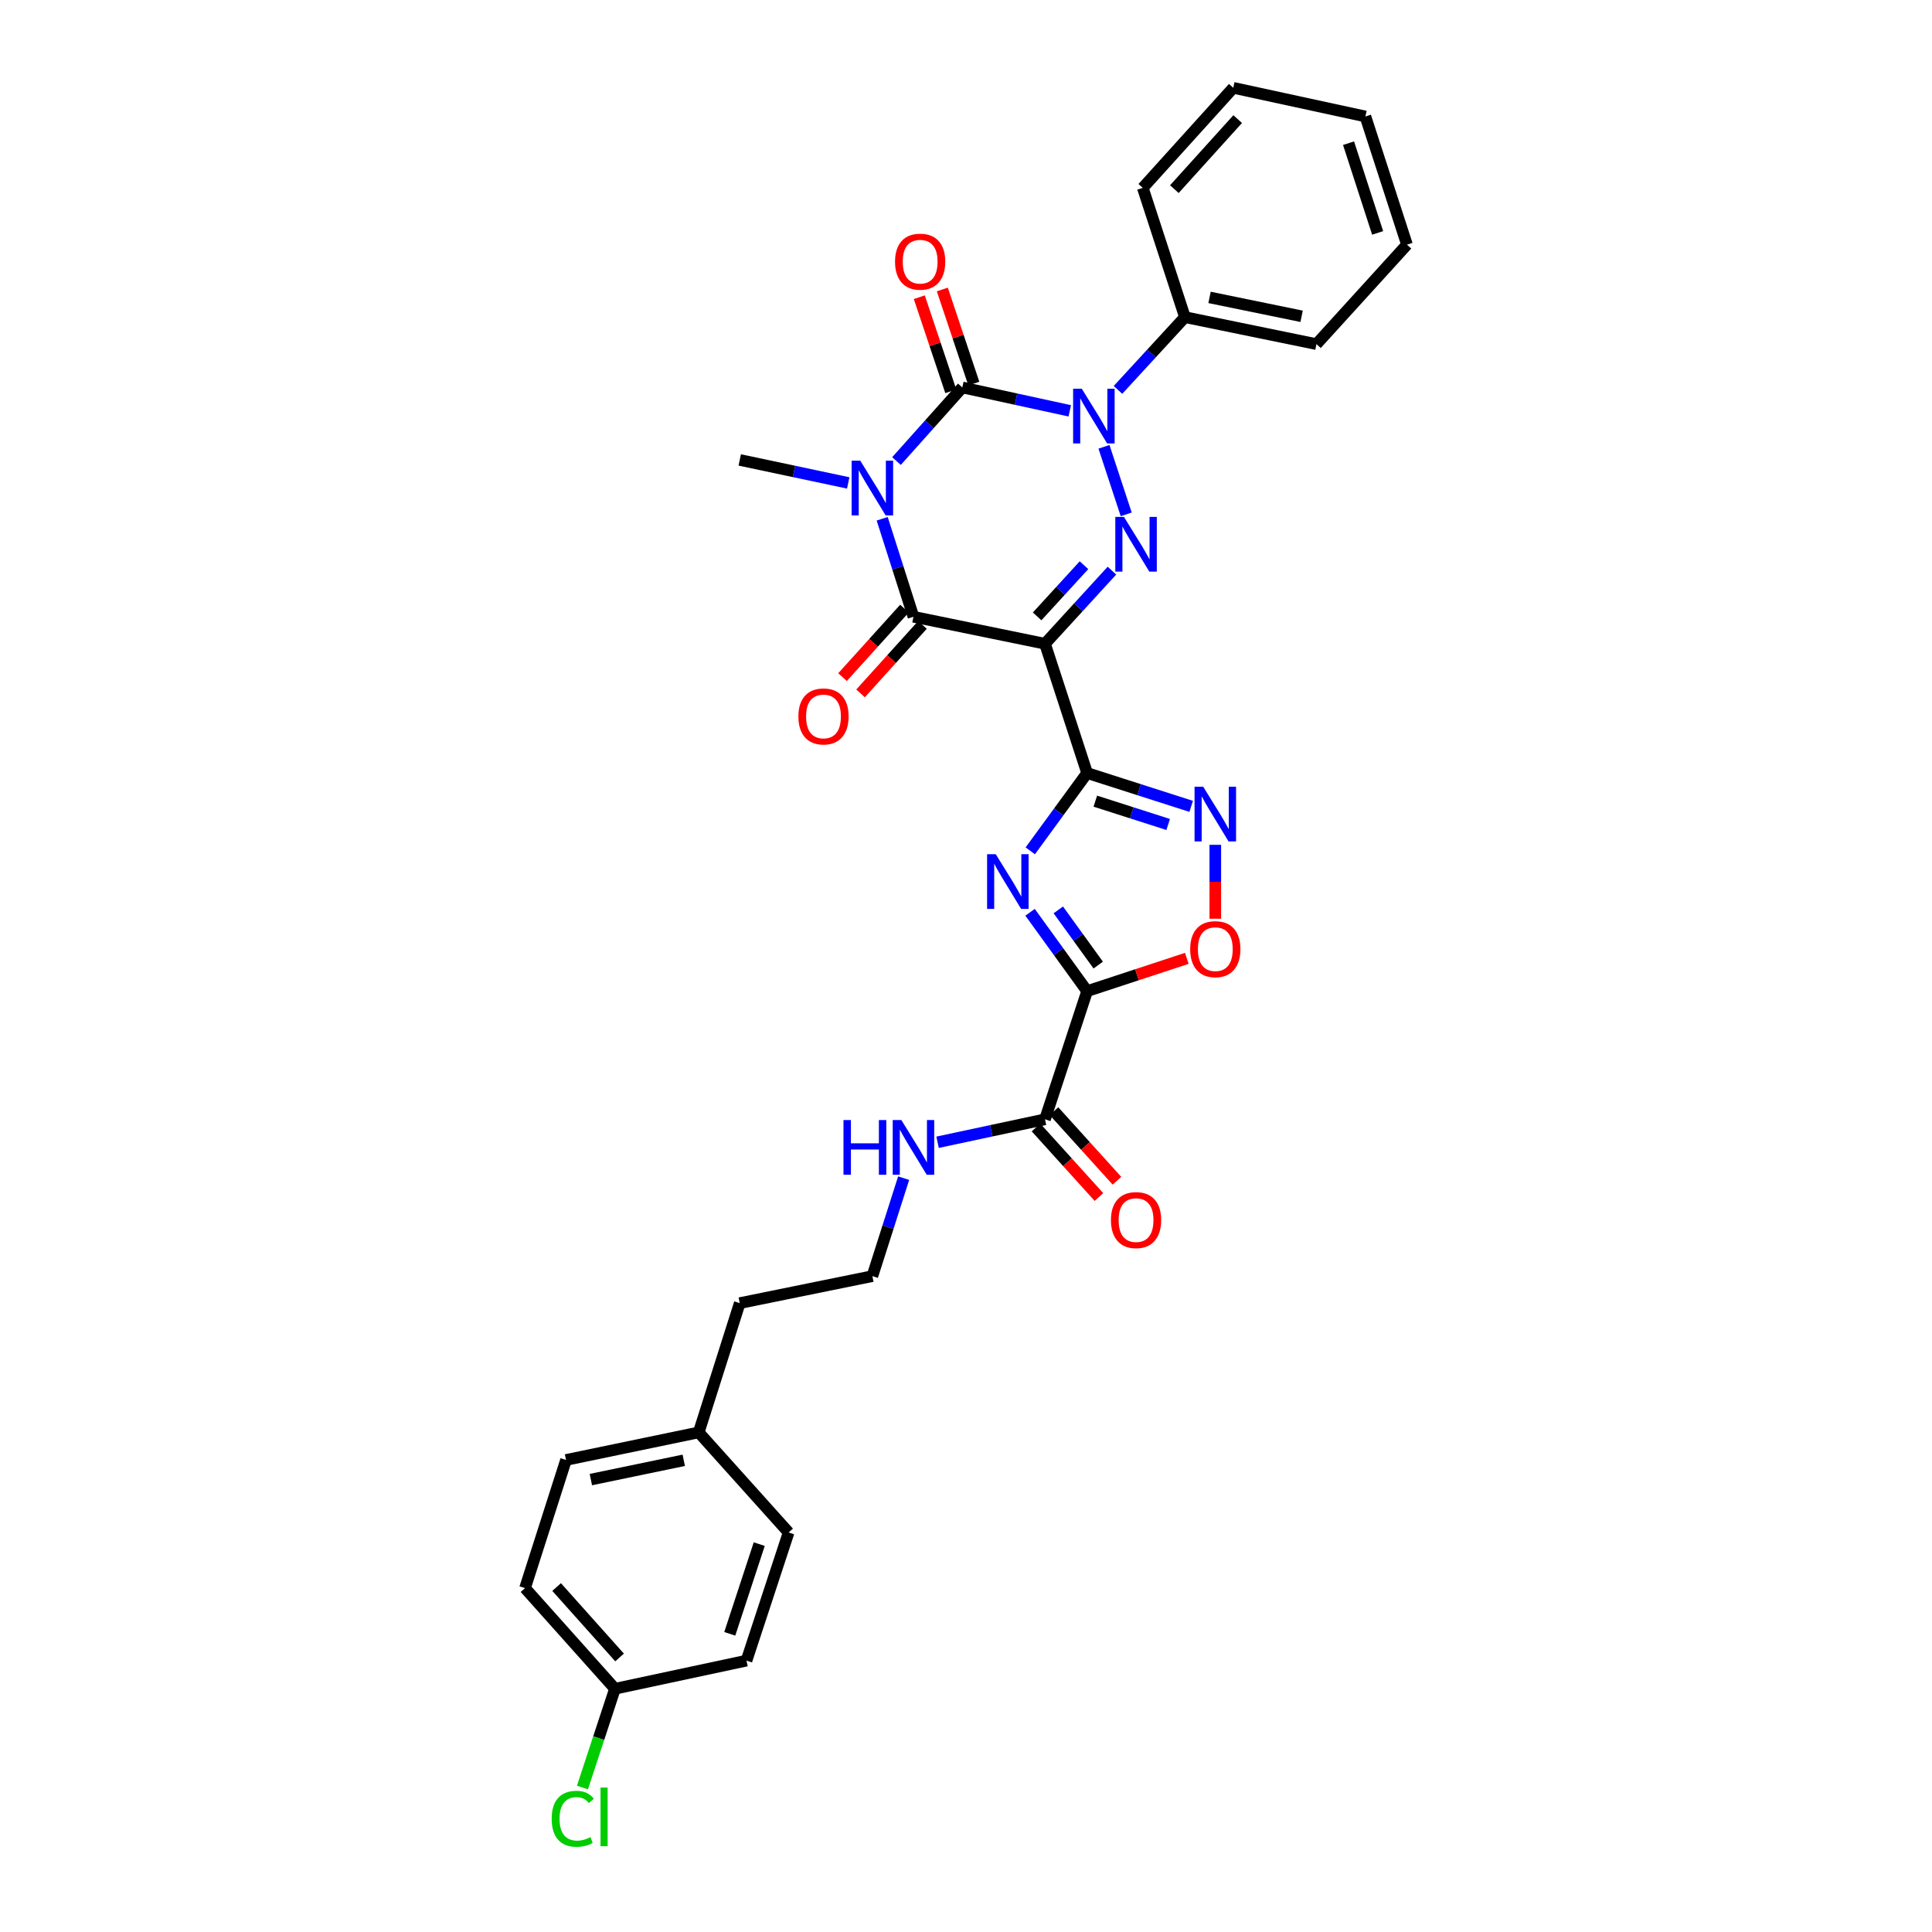 <?xml version='1.0' encoding='iso-8859-1'?>
<svg version='1.1' baseProfile='full'
              xmlns='http://www.w3.org/2000/svg'
                      xmlns:rdkit='http://www.rdkit.org/xml'
                      xmlns:xlink='http://www.w3.org/1999/xlink'
                  xml:space='preserve'
width='1000px' height='1000px' viewBox='0 0 1000 1000'>
<!-- END OF HEADER -->
<rect style='opacity:1.0;fill:#FFFFFF;stroke:none' width='1000' height='1000' x='0' y='0'> </rect>
<path class='bond-1' d='M 464.024,238.644 L 481.057,219.592' style='fill:none;fill-rule:evenodd;stroke:#0000FF;stroke-width:6px;stroke-linecap:butt;stroke-linejoin:miter;stroke-opacity:1' />
<path class='bond-1' d='M 481.057,219.592 L 498.091,200.541' style='fill:none;fill-rule:evenodd;stroke:#000000;stroke-width:6px;stroke-linecap:butt;stroke-linejoin:miter;stroke-opacity:1' />
<path class='bond-5' d='M 456.616,268.517 L 464.712,293.878' style='fill:none;fill-rule:evenodd;stroke:#0000FF;stroke-width:6px;stroke-linecap:butt;stroke-linejoin:miter;stroke-opacity:1' />
<path class='bond-5' d='M 464.712,293.878 L 472.807,319.238' style='fill:none;fill-rule:evenodd;stroke:#000000;stroke-width:6px;stroke-linecap:butt;stroke-linejoin:miter;stroke-opacity:1' />
<path class='bond-16' d='M 439.043,249.961 L 410.967,244.011' style='fill:none;fill-rule:evenodd;stroke:#0000FF;stroke-width:6px;stroke-linecap:butt;stroke-linejoin:miter;stroke-opacity:1' />
<path class='bond-16' d='M 410.967,244.011 L 382.891,238.061' style='fill:none;fill-rule:evenodd;stroke:#000000;stroke-width:6px;stroke-linecap:butt;stroke-linejoin:miter;stroke-opacity:1' />
<path class='bond-0' d='M 540.888,333.206 L 472.807,319.238' style='fill:none;fill-rule:evenodd;stroke:#000000;stroke-width:6px;stroke-linecap:butt;stroke-linejoin:miter;stroke-opacity:1' />
<path class='bond-2' d='M 540.888,333.206 L 562.689,400.121' style='fill:none;fill-rule:evenodd;stroke:#000000;stroke-width:6px;stroke-linecap:butt;stroke-linejoin:miter;stroke-opacity:1' />
<path class='bond-4' d='M 540.888,333.206 L 558.212,314.281' style='fill:none;fill-rule:evenodd;stroke:#000000;stroke-width:6px;stroke-linecap:butt;stroke-linejoin:miter;stroke-opacity:1' />
<path class='bond-4' d='M 558.212,314.281 L 575.536,295.357' style='fill:none;fill-rule:evenodd;stroke:#0000FF;stroke-width:6px;stroke-linecap:butt;stroke-linejoin:miter;stroke-opacity:1' />
<path class='bond-4' d='M 536.817,319.045 L 548.944,305.797' style='fill:none;fill-rule:evenodd;stroke:#000000;stroke-width:6px;stroke-linecap:butt;stroke-linejoin:miter;stroke-opacity:1' />
<path class='bond-4' d='M 548.944,305.797 L 561.071,292.55' style='fill:none;fill-rule:evenodd;stroke:#0000FF;stroke-width:6px;stroke-linecap:butt;stroke-linejoin:miter;stroke-opacity:1' />
<path class='bond-3' d='M 498.091,200.541 L 525.897,206.595' style='fill:none;fill-rule:evenodd;stroke:#000000;stroke-width:6px;stroke-linecap:butt;stroke-linejoin:miter;stroke-opacity:1' />
<path class='bond-3' d='M 525.897,206.595 L 553.704,212.65' style='fill:none;fill-rule:evenodd;stroke:#0000FF;stroke-width:6px;stroke-linecap:butt;stroke-linejoin:miter;stroke-opacity:1' />
<path class='bond-11' d='M 504.048,198.547 L 495.896,174.194' style='fill:none;fill-rule:evenodd;stroke:#000000;stroke-width:6px;stroke-linecap:butt;stroke-linejoin:miter;stroke-opacity:1' />
<path class='bond-11' d='M 495.896,174.194 L 487.744,149.841' style='fill:none;fill-rule:evenodd;stroke:#FF0000;stroke-width:6px;stroke-linecap:butt;stroke-linejoin:miter;stroke-opacity:1' />
<path class='bond-11' d='M 492.133,202.535 L 483.981,178.183' style='fill:none;fill-rule:evenodd;stroke:#000000;stroke-width:6px;stroke-linecap:butt;stroke-linejoin:miter;stroke-opacity:1' />
<path class='bond-11' d='M 483.981,178.183 L 475.829,153.83' style='fill:none;fill-rule:evenodd;stroke:#FF0000;stroke-width:6px;stroke-linecap:butt;stroke-linejoin:miter;stroke-opacity:1' />
<path class='bond-6' d='M 562.689,400.121 L 547.98,420.255' style='fill:none;fill-rule:evenodd;stroke:#000000;stroke-width:6px;stroke-linecap:butt;stroke-linejoin:miter;stroke-opacity:1' />
<path class='bond-6' d='M 547.98,420.255 L 533.272,440.388' style='fill:none;fill-rule:evenodd;stroke:#0000FF;stroke-width:6px;stroke-linecap:butt;stroke-linejoin:miter;stroke-opacity:1' />
<path class='bond-8' d='M 562.689,400.121 L 589.623,408.747' style='fill:none;fill-rule:evenodd;stroke:#000000;stroke-width:6px;stroke-linecap:butt;stroke-linejoin:miter;stroke-opacity:1' />
<path class='bond-8' d='M 589.623,408.747 L 616.557,417.373' style='fill:none;fill-rule:evenodd;stroke:#0000FF;stroke-width:6px;stroke-linecap:butt;stroke-linejoin:miter;stroke-opacity:1' />
<path class='bond-8' d='M 566.937,414.675 L 585.791,420.713' style='fill:none;fill-rule:evenodd;stroke:#000000;stroke-width:6px;stroke-linecap:butt;stroke-linejoin:miter;stroke-opacity:1' />
<path class='bond-8' d='M 585.791,420.713 L 604.644,426.751' style='fill:none;fill-rule:evenodd;stroke:#0000FF;stroke-width:6px;stroke-linecap:butt;stroke-linejoin:miter;stroke-opacity:1' />
<path class='bond-12' d='M 578.666,201.806 L 595.992,182.979' style='fill:none;fill-rule:evenodd;stroke:#0000FF;stroke-width:6px;stroke-linecap:butt;stroke-linejoin:miter;stroke-opacity:1' />
<path class='bond-12' d='M 595.992,182.979 L 613.318,164.152' style='fill:none;fill-rule:evenodd;stroke:#000000;stroke-width:6px;stroke-linecap:butt;stroke-linejoin:miter;stroke-opacity:1' />
<path class='bond-31' d='M 571.421,231.274 L 582.924,266.23' style='fill:none;fill-rule:evenodd;stroke:#0000FF;stroke-width:6px;stroke-linecap:butt;stroke-linejoin:miter;stroke-opacity:1' />
<path class='bond-13' d='M 468.147,315.024 L 452.122,332.748' style='fill:none;fill-rule:evenodd;stroke:#000000;stroke-width:6px;stroke-linecap:butt;stroke-linejoin:miter;stroke-opacity:1' />
<path class='bond-13' d='M 452.122,332.748 L 436.097,350.471' style='fill:none;fill-rule:evenodd;stroke:#FF0000;stroke-width:6px;stroke-linecap:butt;stroke-linejoin:miter;stroke-opacity:1' />
<path class='bond-13' d='M 477.467,323.451 L 461.442,341.175' style='fill:none;fill-rule:evenodd;stroke:#000000;stroke-width:6px;stroke-linecap:butt;stroke-linejoin:miter;stroke-opacity:1' />
<path class='bond-13' d='M 461.442,341.175 L 445.418,358.898' style='fill:none;fill-rule:evenodd;stroke:#FF0000;stroke-width:6px;stroke-linecap:butt;stroke-linejoin:miter;stroke-opacity:1' />
<path class='bond-7' d='M 533.165,472.197 L 547.927,492.607' style='fill:none;fill-rule:evenodd;stroke:#0000FF;stroke-width:6px;stroke-linecap:butt;stroke-linejoin:miter;stroke-opacity:1' />
<path class='bond-7' d='M 547.927,492.607 L 562.689,513.018' style='fill:none;fill-rule:evenodd;stroke:#000000;stroke-width:6px;stroke-linecap:butt;stroke-linejoin:miter;stroke-opacity:1' />
<path class='bond-7' d='M 547.774,470.957 L 558.108,485.244' style='fill:none;fill-rule:evenodd;stroke:#0000FF;stroke-width:6px;stroke-linecap:butt;stroke-linejoin:miter;stroke-opacity:1' />
<path class='bond-7' d='M 558.108,485.244 L 568.441,499.531' style='fill:none;fill-rule:evenodd;stroke:#000000;stroke-width:6px;stroke-linecap:butt;stroke-linejoin:miter;stroke-opacity:1' />
<path class='bond-10' d='M 562.689,513.018 L 540.888,579.354' style='fill:none;fill-rule:evenodd;stroke:#000000;stroke-width:6px;stroke-linecap:butt;stroke-linejoin:miter;stroke-opacity:1' />
<path class='bond-32' d='M 562.689,513.018 L 588.491,504.532' style='fill:none;fill-rule:evenodd;stroke:#000000;stroke-width:6px;stroke-linecap:butt;stroke-linejoin:miter;stroke-opacity:1' />
<path class='bond-32' d='M 588.491,504.532 L 614.292,496.046' style='fill:none;fill-rule:evenodd;stroke:#FF0000;stroke-width:6px;stroke-linecap:butt;stroke-linejoin:miter;stroke-opacity:1' />
<path class='bond-9' d='M 629.039,437.276 L 629.039,456.402' style='fill:none;fill-rule:evenodd;stroke:#0000FF;stroke-width:6px;stroke-linecap:butt;stroke-linejoin:miter;stroke-opacity:1' />
<path class='bond-9' d='M 629.039,456.402 L 629.039,475.528' style='fill:none;fill-rule:evenodd;stroke:#FF0000;stroke-width:6px;stroke-linecap:butt;stroke-linejoin:miter;stroke-opacity:1' />
<path class='bond-14' d='M 536.23,583.569 L 552.522,601.572' style='fill:none;fill-rule:evenodd;stroke:#000000;stroke-width:6px;stroke-linecap:butt;stroke-linejoin:miter;stroke-opacity:1' />
<path class='bond-14' d='M 552.522,601.572 L 568.814,619.575' style='fill:none;fill-rule:evenodd;stroke:#FF0000;stroke-width:6px;stroke-linecap:butt;stroke-linejoin:miter;stroke-opacity:1' />
<path class='bond-14' d='M 545.547,575.138 L 561.839,593.141' style='fill:none;fill-rule:evenodd;stroke:#000000;stroke-width:6px;stroke-linecap:butt;stroke-linejoin:miter;stroke-opacity:1' />
<path class='bond-14' d='M 561.839,593.141 L 578.131,611.144' style='fill:none;fill-rule:evenodd;stroke:#FF0000;stroke-width:6px;stroke-linecap:butt;stroke-linejoin:miter;stroke-opacity:1' />
<path class='bond-15' d='M 540.888,579.354 L 513.088,585.294' style='fill:none;fill-rule:evenodd;stroke:#000000;stroke-width:6px;stroke-linecap:butt;stroke-linejoin:miter;stroke-opacity:1' />
<path class='bond-15' d='M 513.088,585.294 L 485.288,591.234' style='fill:none;fill-rule:evenodd;stroke:#0000FF;stroke-width:6px;stroke-linecap:butt;stroke-linejoin:miter;stroke-opacity:1' />
<path class='bond-25' d='M 613.318,164.152 L 681.4,178.12' style='fill:none;fill-rule:evenodd;stroke:#000000;stroke-width:6px;stroke-linecap:butt;stroke-linejoin:miter;stroke-opacity:1' />
<path class='bond-25' d='M 626.056,153.938 L 673.713,163.716' style='fill:none;fill-rule:evenodd;stroke:#000000;stroke-width:6px;stroke-linecap:butt;stroke-linejoin:miter;stroke-opacity:1' />
<path class='bond-26' d='M 613.318,164.152 L 591.504,97.236' style='fill:none;fill-rule:evenodd;stroke:#000000;stroke-width:6px;stroke-linecap:butt;stroke-linejoin:miter;stroke-opacity:1' />
<path class='bond-24' d='M 467.728,609.809 L 459.633,635.166' style='fill:none;fill-rule:evenodd;stroke:#0000FF;stroke-width:6px;stroke-linecap:butt;stroke-linejoin:miter;stroke-opacity:1' />
<path class='bond-24' d='M 459.633,635.166 L 451.538,660.523' style='fill:none;fill-rule:evenodd;stroke:#000000;stroke-width:6px;stroke-linecap:butt;stroke-linejoin:miter;stroke-opacity:1' />
<path class='bond-17' d='M 318.307,874.093 L 271.754,822.004' style='fill:none;fill-rule:evenodd;stroke:#000000;stroke-width:6px;stroke-linecap:butt;stroke-linejoin:miter;stroke-opacity:1' />
<path class='bond-17' d='M 320.693,857.906 L 288.106,821.444' style='fill:none;fill-rule:evenodd;stroke:#000000;stroke-width:6px;stroke-linecap:butt;stroke-linejoin:miter;stroke-opacity:1' />
<path class='bond-19' d='M 318.307,874.093 L 309.892,899.654' style='fill:none;fill-rule:evenodd;stroke:#000000;stroke-width:6px;stroke-linecap:butt;stroke-linejoin:miter;stroke-opacity:1' />
<path class='bond-19' d='M 309.892,899.654 L 301.478,925.216' style='fill:none;fill-rule:evenodd;stroke:#00CC00;stroke-width:6px;stroke-linecap:butt;stroke-linejoin:miter;stroke-opacity:1' />
<path class='bond-34' d='M 318.307,874.093 L 386.388,859.538' style='fill:none;fill-rule:evenodd;stroke:#000000;stroke-width:6px;stroke-linecap:butt;stroke-linejoin:miter;stroke-opacity:1' />
<path class='bond-18' d='M 361.656,741.407 L 382.891,674.498' style='fill:none;fill-rule:evenodd;stroke:#000000;stroke-width:6px;stroke-linecap:butt;stroke-linejoin:miter;stroke-opacity:1' />
<path class='bond-22' d='M 361.656,741.407 L 408.189,793.209' style='fill:none;fill-rule:evenodd;stroke:#000000;stroke-width:6px;stroke-linecap:butt;stroke-linejoin:miter;stroke-opacity:1' />
<path class='bond-23' d='M 361.656,741.407 L 292.975,755.668' style='fill:none;fill-rule:evenodd;stroke:#000000;stroke-width:6px;stroke-linecap:butt;stroke-linejoin:miter;stroke-opacity:1' />
<path class='bond-23' d='M 353.909,755.848 L 305.832,765.831' style='fill:none;fill-rule:evenodd;stroke:#000000;stroke-width:6px;stroke-linecap:butt;stroke-linejoin:miter;stroke-opacity:1' />
<path class='bond-20' d='M 271.754,822.004 L 292.975,755.668' style='fill:none;fill-rule:evenodd;stroke:#000000;stroke-width:6px;stroke-linecap:butt;stroke-linejoin:miter;stroke-opacity:1' />
<path class='bond-21' d='M 386.388,859.538 L 408.189,793.209' style='fill:none;fill-rule:evenodd;stroke:#000000;stroke-width:6px;stroke-linecap:butt;stroke-linejoin:miter;stroke-opacity:1' />
<path class='bond-21' d='M 377.722,845.666 L 392.982,799.235' style='fill:none;fill-rule:evenodd;stroke:#000000;stroke-width:6px;stroke-linecap:butt;stroke-linejoin:miter;stroke-opacity:1' />
<path class='bond-27' d='M 451.538,660.523 L 382.891,674.498' style='fill:none;fill-rule:evenodd;stroke:#000000;stroke-width:6px;stroke-linecap:butt;stroke-linejoin:miter;stroke-opacity:1' />
<path class='bond-28' d='M 681.4,178.12 L 728.246,126.631' style='fill:none;fill-rule:evenodd;stroke:#000000;stroke-width:6px;stroke-linecap:butt;stroke-linejoin:miter;stroke-opacity:1' />
<path class='bond-29' d='M 591.504,97.236 L 638.33,45.455' style='fill:none;fill-rule:evenodd;stroke:#000000;stroke-width:6px;stroke-linecap:butt;stroke-linejoin:miter;stroke-opacity:1' />
<path class='bond-29' d='M 607.848,97.897 L 640.625,61.649' style='fill:none;fill-rule:evenodd;stroke:#000000;stroke-width:6px;stroke-linecap:butt;stroke-linejoin:miter;stroke-opacity:1' />
<path class='bond-33' d='M 728.246,126.631 L 706.732,60.288' style='fill:none;fill-rule:evenodd;stroke:#000000;stroke-width:6px;stroke-linecap:butt;stroke-linejoin:miter;stroke-opacity:1' />
<path class='bond-33' d='M 713.067,120.556 L 698.007,74.115' style='fill:none;fill-rule:evenodd;stroke:#000000;stroke-width:6px;stroke-linecap:butt;stroke-linejoin:miter;stroke-opacity:1' />
<path class='bond-30' d='M 638.33,45.455 L 706.732,60.288' style='fill:none;fill-rule:evenodd;stroke:#000000;stroke-width:6px;stroke-linecap:butt;stroke-linejoin:miter;stroke-opacity:1' />
<path  class='atom-0' d='M 445.278 238.449
L 454.558 253.449
Q 455.478 254.929, 456.958 257.609
Q 458.438 260.289, 458.518 260.449
L 458.518 238.449
L 462.278 238.449
L 462.278 266.769
L 458.398 266.769
L 448.438 250.369
Q 447.278 248.449, 446.038 246.249
Q 444.838 244.049, 444.478 243.369
L 444.478 266.769
L 440.798 266.769
L 440.798 238.449
L 445.278 238.449
' fill='#0000FF'/>
<path  class='atom-4' d='M 559.926 201.208
L 569.206 216.208
Q 570.126 217.688, 571.606 220.368
Q 573.086 223.048, 573.166 223.208
L 573.166 201.208
L 576.926 201.208
L 576.926 229.528
L 573.046 229.528
L 563.086 213.128
Q 561.926 211.208, 560.686 209.008
Q 559.486 206.808, 559.126 206.128
L 559.126 229.528
L 555.446 229.528
L 555.446 201.208
L 559.926 201.208
' fill='#0000FF'/>
<path  class='atom-5' d='M 581.761 267.558
L 591.041 282.558
Q 591.961 284.038, 593.441 286.718
Q 594.921 289.398, 595.001 289.558
L 595.001 267.558
L 598.761 267.558
L 598.761 295.878
L 594.881 295.878
L 584.921 279.478
Q 583.761 277.558, 582.521 275.358
Q 581.321 273.158, 580.961 272.478
L 580.961 295.878
L 577.281 295.878
L 577.281 267.558
L 581.761 267.558
' fill='#0000FF'/>
<path  class='atom-7' d='M 515.397 442.127
L 524.677 457.127
Q 525.597 458.607, 527.077 461.287
Q 528.557 463.967, 528.637 464.127
L 528.637 442.127
L 532.397 442.127
L 532.397 470.447
L 528.517 470.447
L 518.557 454.047
Q 517.397 452.127, 516.157 449.927
Q 514.957 447.727, 514.597 447.047
L 514.597 470.447
L 510.917 470.447
L 510.917 442.127
L 515.397 442.127
' fill='#0000FF'/>
<path  class='atom-9' d='M 622.779 407.21
L 632.059 422.21
Q 632.979 423.69, 634.459 426.37
Q 635.939 429.05, 636.019 429.21
L 636.019 407.21
L 639.779 407.21
L 639.779 435.53
L 635.899 435.53
L 625.939 419.13
Q 624.779 417.21, 623.539 415.01
Q 622.339 412.81, 621.979 412.13
L 621.979 435.53
L 618.299 435.53
L 618.299 407.21
L 622.779 407.21
' fill='#0000FF'/>
<path  class='atom-10' d='M 616.039 491.276
Q 616.039 484.476, 619.399 480.676
Q 622.759 476.876, 629.039 476.876
Q 635.319 476.876, 638.679 480.676
Q 642.039 484.476, 642.039 491.276
Q 642.039 498.156, 638.639 502.076
Q 635.239 505.956, 629.039 505.956
Q 622.799 505.956, 619.399 502.076
Q 616.039 498.196, 616.039 491.276
M 629.039 502.756
Q 633.359 502.756, 635.679 499.876
Q 638.039 496.956, 638.039 491.276
Q 638.039 485.716, 635.679 482.916
Q 633.359 480.076, 629.039 480.076
Q 624.719 480.076, 622.359 482.876
Q 620.039 485.676, 620.039 491.276
Q 620.039 496.996, 622.359 499.876
Q 624.719 502.756, 629.039 502.756
' fill='#FF0000'/>
<path  class='atom-12' d='M 463.27 135.437
Q 463.27 128.637, 466.63 124.837
Q 469.99 121.037, 476.27 121.037
Q 482.55 121.037, 485.91 124.837
Q 489.27 128.637, 489.27 135.437
Q 489.27 142.317, 485.87 146.237
Q 482.47 150.117, 476.27 150.117
Q 470.03 150.117, 466.63 146.237
Q 463.27 142.357, 463.27 135.437
M 476.27 146.917
Q 480.59 146.917, 482.91 144.037
Q 485.27 141.117, 485.27 135.437
Q 485.27 129.877, 482.91 127.077
Q 480.59 124.237, 476.27 124.237
Q 471.95 124.237, 469.59 127.037
Q 467.27 129.837, 467.27 135.437
Q 467.27 141.157, 469.59 144.037
Q 471.95 146.917, 476.27 146.917
' fill='#FF0000'/>
<path  class='atom-14' d='M 413.24 370.82
Q 413.24 364.02, 416.6 360.22
Q 419.96 356.42, 426.24 356.42
Q 432.52 356.42, 435.88 360.22
Q 439.24 364.02, 439.24 370.82
Q 439.24 377.7, 435.84 381.62
Q 432.44 385.5, 426.24 385.5
Q 420 385.5, 416.6 381.62
Q 413.24 377.74, 413.24 370.82
M 426.24 382.3
Q 430.56 382.3, 432.88 379.42
Q 435.24 376.5, 435.24 370.82
Q 435.24 365.26, 432.88 362.46
Q 430.56 359.62, 426.24 359.62
Q 421.92 359.62, 419.56 362.42
Q 417.24 365.22, 417.24 370.82
Q 417.24 376.54, 419.56 379.42
Q 421.92 382.3, 426.24 382.3
' fill='#FF0000'/>
<path  class='atom-15' d='M 575.021 631.515
Q 575.021 624.715, 578.381 620.915
Q 581.741 617.115, 588.021 617.115
Q 594.301 617.115, 597.661 620.915
Q 601.021 624.715, 601.021 631.515
Q 601.021 638.395, 597.621 642.315
Q 594.221 646.195, 588.021 646.195
Q 581.781 646.195, 578.381 642.315
Q 575.021 638.435, 575.021 631.515
M 588.021 642.995
Q 592.341 642.995, 594.661 640.115
Q 597.021 637.195, 597.021 631.515
Q 597.021 625.955, 594.661 623.155
Q 592.341 620.315, 588.021 620.315
Q 583.701 620.315, 581.341 623.115
Q 579.021 625.915, 579.021 631.515
Q 579.021 637.235, 581.341 640.115
Q 583.701 642.995, 588.021 642.995
' fill='#FF0000'/>
<path  class='atom-16' d='M 436.587 579.741
L 440.427 579.741
L 440.427 591.781
L 454.907 591.781
L 454.907 579.741
L 458.747 579.741
L 458.747 608.061
L 454.907 608.061
L 454.907 594.981
L 440.427 594.981
L 440.427 608.061
L 436.587 608.061
L 436.587 579.741
' fill='#0000FF'/>
<path  class='atom-16' d='M 466.547 579.741
L 475.827 594.741
Q 476.747 596.221, 478.227 598.901
Q 479.707 601.581, 479.787 601.741
L 479.787 579.741
L 483.547 579.741
L 483.547 608.061
L 479.667 608.061
L 469.707 591.661
Q 468.547 589.741, 467.307 587.541
Q 466.107 585.341, 465.747 584.661
L 465.747 608.061
L 462.067 608.061
L 462.067 579.741
L 466.547 579.741
' fill='#0000FF'/>
<path  class='atom-20' d='M 285.552 941.402
Q 285.552 934.362, 288.832 930.682
Q 292.152 926.962, 298.432 926.962
Q 304.272 926.962, 307.392 931.082
L 304.752 933.242
Q 302.472 930.242, 298.432 930.242
Q 294.152 930.242, 291.872 933.122
Q 289.632 935.962, 289.632 941.402
Q 289.632 947.002, 291.952 949.882
Q 294.312 952.762, 298.872 952.762
Q 301.992 952.762, 305.632 950.882
L 306.752 953.882
Q 305.272 954.842, 303.032 955.402
Q 300.792 955.962, 298.312 955.962
Q 292.152 955.962, 288.832 952.202
Q 285.552 948.442, 285.552 941.402
' fill='#00CC00'/>
<path  class='atom-20' d='M 310.832 925.242
L 314.512 925.242
L 314.512 955.602
L 310.832 955.602
L 310.832 925.242
' fill='#00CC00'/>
</svg>
